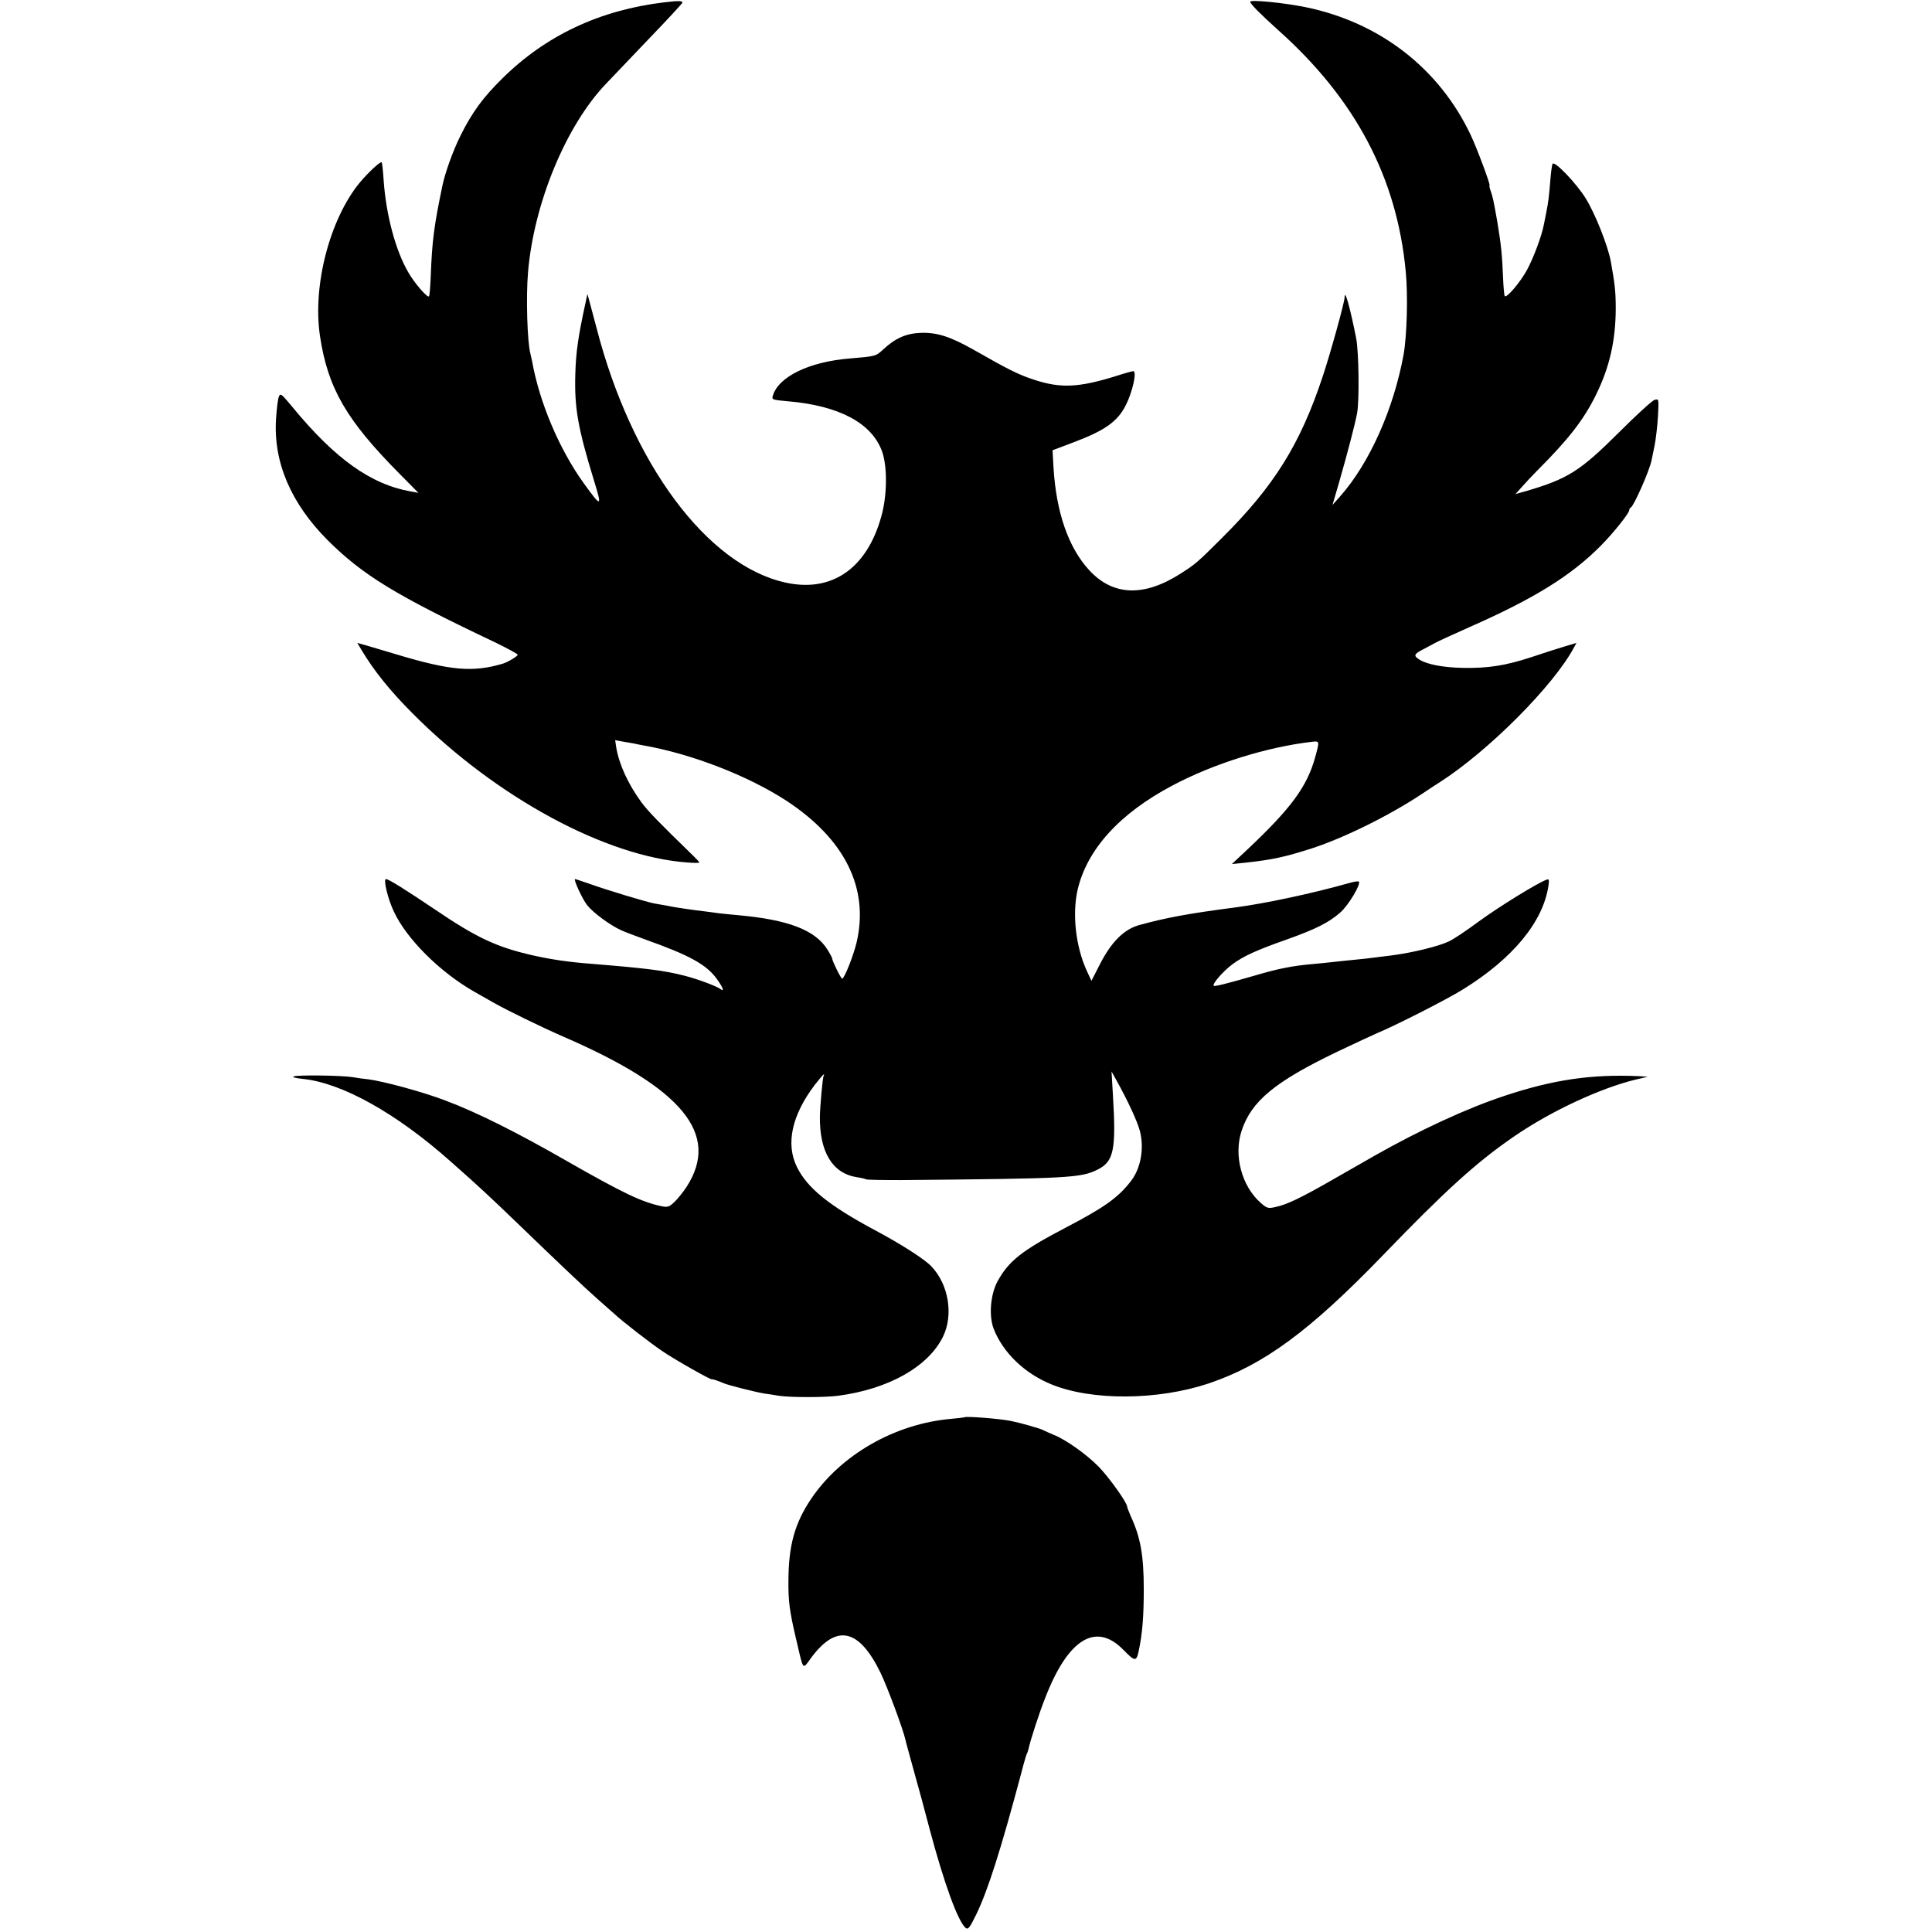 <?xml version="1.0" standalone="no"?>
<!DOCTYPE svg PUBLIC "-//W3C//DTD SVG 20010904//EN"
 "http://www.w3.org/TR/2001/REC-SVG-20010904/DTD/svg10.dtd">
<svg version="1.0" xmlns="http://www.w3.org/2000/svg"
 width="989pt" height="989pt" viewBox="0 0 989 989"
 preserveAspectRatio="xMidYMid meet">
<g transform="translate(0,989) scale(0.1,-0.1)"
fill="#000000" stroke="none">
<path d="M3400 9878 c-328 -39 -606 -169 -829 -390 -98 -96 -155 -174 -214
-293 -38 -76 -78 -188 -92 -254 -44 -211 -53 -284 -60 -464 -2 -54 -6 -101 -9
-104 -8 -9 -74 67 -106 123 -65 112 -113 290 -126 469 -3 50 -8 92 -10 94 -6
7 -68 -51 -111 -102 -155 -187 -244 -530 -205 -787 40 -267 135 -431 409 -707
l95 -96 -38 7 c-206 36 -390 168 -610 436 -55 66 -59 69 -67 48 -5 -13 -11
-64 -14 -113 -14 -221 76 -431 264 -620 181 -180 348 -282 861 -525 61 -30
112 -57 112 -62 0 -7 -51 -38 -75 -45 -154 -46 -269 -36 -545 47 -52 16 -119
35 -148 44 l-53 15 22 -37 c64 -107 147 -210 264 -327 426 -427 985 -730 1403
-760 34 -3 62 -3 62 0 0 2 -11 14 -24 27 -191 186 -236 232 -274 283 -67 92
-114 194 -128 282 l-5 34 38 -7 c21 -4 47 -8 58 -10 11 -3 34 -7 50 -10 244
-43 532 -154 729 -282 300 -196 426 -448 361 -726 -16 -68 -63 -186 -74 -186
-6 0 -51 91 -51 103 0 4 -11 25 -25 47 -62 99 -200 152 -455 175 -36 3 -81 8
-100 10 -19 3 -53 7 -75 10 -53 6 -125 17 -150 21 -24 5 -64 12 -105 19 -38 7
-245 69 -333 101 -38 13 -70 24 -73 24 -10 0 36 -101 62 -134 31 -39 118 -103
174 -128 19 -9 76 -30 125 -48 225 -80 312 -128 365 -202 31 -43 40 -68 18
-51 -20 15 -116 51 -183 68 -105 27 -192 38 -475 61 -118 9 -207 22 -305 44
-183 42 -286 90 -498 234 -153 103 -238 156 -251 156 -15 0 9 -101 40 -166 65
-140 235 -310 414 -412 19 -11 63 -35 97 -55 71 -40 243 -124 353 -172 615
-266 808 -501 635 -770 -18 -27 -46 -63 -63 -78 -25 -25 -35 -28 -64 -22 -102
21 -200 68 -487 232 -256 147 -460 249 -620 309 -114 44 -318 99 -396 109 -22
2 -58 7 -80 11 -55 9 -278 12 -301 4 -11 -4 8 -9 46 -13 200 -20 478 -175 756
-422 142 -125 208 -187 345 -319 228 -220 336 -322 408 -386 41 -36 79 -70 85
-75 39 -37 187 -152 250 -194 62 -42 251 -149 251 -142 0 3 35 -9 60 -20 23
-10 165 -46 210 -53 17 -2 49 -7 72 -11 57 -9 236 -9 303 0 258 34 461 148
537 302 55 112 29 269 -60 361 -35 37 -154 113 -287 184 -239 128 -348 217
-401 325 -58 119 -25 266 93 421 22 28 42 52 45 52 2 0 2 -4 -1 -8 -5 -8 -18
-154 -19 -207 -2 -182 64 -291 188 -311 22 -3 44 -8 48 -11 5 -3 86 -4 180 -4
864 8 920 11 1006 54 83 41 95 102 78 382 l-7 120 25 -45 c58 -104 107 -210
120 -259 23 -89 5 -191 -45 -256 -66 -86 -137 -136 -334 -239 -224 -117 -293
-171 -350 -276 -36 -67 -45 -177 -19 -243 48 -122 158 -228 296 -284 206 -84
543 -82 804 5 282 95 517 268 891 655 322 334 481 478 672 609 187 129 442
248 625 292 l60 14 -45 3 c-241 11 -440 -18 -686 -100 -195 -64 -440 -178
-669 -308 -38 -22 -135 -77 -215 -123 -161 -92 -231 -126 -291 -139 -37 -8
-43 -7 -75 21 -98 86 -140 244 -98 370 50 151 169 250 487 403 95 45 187 88
206 96 90 37 356 172 438 223 258 159 414 349 440 535 4 29 2 33 -12 27 -50
-19 -245 -140 -345 -213 -63 -47 -132 -93 -155 -103 -54 -25 -181 -56 -285
-70 -139 -18 -152 -19 -215 -25 -33 -3 -76 -8 -95 -10 -19 -2 -64 -7 -100 -10
-104 -9 -178 -24 -290 -57 -152 -44 -212 -59 -217 -54 -9 9 50 76 96 110 57
42 123 72 276 126 149 53 217 87 275 138 43 37 108 147 96 159 -3 3 -25 0 -48
-7 -192 -54 -426 -104 -583 -125 -239 -31 -358 -53 -495 -91 -77 -22 -141 -86
-199 -199 l-44 -86 -24 52 c-56 122 -75 288 -47 413 48 207 214 391 484 534
212 113 485 198 718 225 37 4 37 3 15 -77 -41 -152 -125 -265 -348 -475 l-79
-74 70 7 c137 15 198 28 339 73 166 54 397 168 564 279 41 27 81 54 90 59 249
159 586 497 689 692 l12 22 -63 -19 c-34 -10 -111 -35 -171 -55 -132 -43 -219
-56 -346 -54 -104 2 -186 18 -225 43 -31 20 -27 28 24 54 22 12 48 26 58 31
10 6 90 43 178 82 329 145 519 263 670 416 62 62 145 166 145 181 0 6 4 12 8
14 15 6 95 187 106 240 3 13 10 48 16 78 6 30 14 96 17 147 5 91 5 92 -17 86
-12 -3 -94 -78 -183 -167 -198 -197 -260 -237 -475 -300 l-54 -15 33 37 c18
20 53 58 78 83 160 160 237 259 299 384 71 143 102 279 103 443 0 88 -4 125
-25 242 -14 80 -81 248 -129 325 -48 77 -156 190 -169 177 -3 -4 -9 -43 -12
-87 -6 -76 -10 -110 -21 -165 -3 -14 -8 -38 -11 -55 -10 -59 -56 -181 -89
-240 -36 -64 -102 -141 -112 -131 -3 3 -7 47 -9 98 -4 108 -10 167 -29 281
-19 109 -24 132 -35 162 -5 14 -7 25 -5 25 7 0 -62 185 -96 258 -162 343 -468
579 -849 656 -110 22 -280 39 -280 27 0 -11 54 -65 144 -146 395 -353 607
-755 652 -1235 12 -122 6 -329 -11 -425 -51 -279 -174 -555 -324 -725 l-40
-45 35 120 c41 143 81 295 91 350 12 64 9 314 -5 385 -32 160 -58 253 -59 208
0 -26 -75 -295 -113 -408 -115 -346 -249 -560 -516 -825 -125 -125 -135 -133
-210 -181 -189 -121 -348 -115 -470 19 -105 115 -167 294 -181 522 l-5 90 103
39 c163 61 229 107 271 190 36 70 59 176 39 176 -5 0 -45 -11 -88 -25 -190
-59 -283 -64 -419 -19 -78 25 -130 51 -309 153 -122 69 -189 90 -273 87 -75
-3 -130 -28 -191 -85 -38 -35 -39 -35 -171 -46 -208 -17 -365 -93 -394 -191
-6 -20 -2 -21 76 -28 262 -22 430 -111 483 -256 28 -78 27 -227 -4 -335 -74
-266 -254 -390 -491 -337 -401 89 -787 609 -966 1302 -14 52 -30 113 -36 135
l-11 40 -13 -60 c-34 -157 -46 -239 -49 -350 -5 -173 13 -275 95 -543 44 -141
39 -142 -53 -14 -125 174 -226 414 -263 622 -3 14 -7 32 -9 40 -16 60 -23 290
-12 417 30 353 194 749 398 963 34 36 136 142 226 237 91 94 165 175 166 179
3 10 -20 11 -93 2z"/>
<path d="M4938 2635 c-2 -1 -32 -5 -68 -8 -288 -25 -565 -183 -718 -410 -84
-125 -115 -238 -116 -417 -1 -108 6 -158 38 -295 41 -175 32 -164 80 -99 129
172 243 147 353 -78 35 -72 116 -290 128 -344 2 -11 22 -82 43 -159 22 -77 58
-211 81 -299 74 -278 145 -472 184 -505 13 -10 21 0 56 72 59 123 125 331 228
717 13 52 27 98 29 102 3 4 7 16 9 25 9 43 55 185 85 260 117 304 260 392 401
247 59 -60 66 -61 78 -6 19 90 26 176 26 317 0 173 -17 266 -66 372 -10 24
-19 46 -19 50 0 21 -94 152 -146 205 -64 65 -169 139 -230 163 -22 9 -46 20
-56 25 -15 8 -113 36 -163 46 -60 12 -229 25 -237 19z"/>
</g>
</svg>
